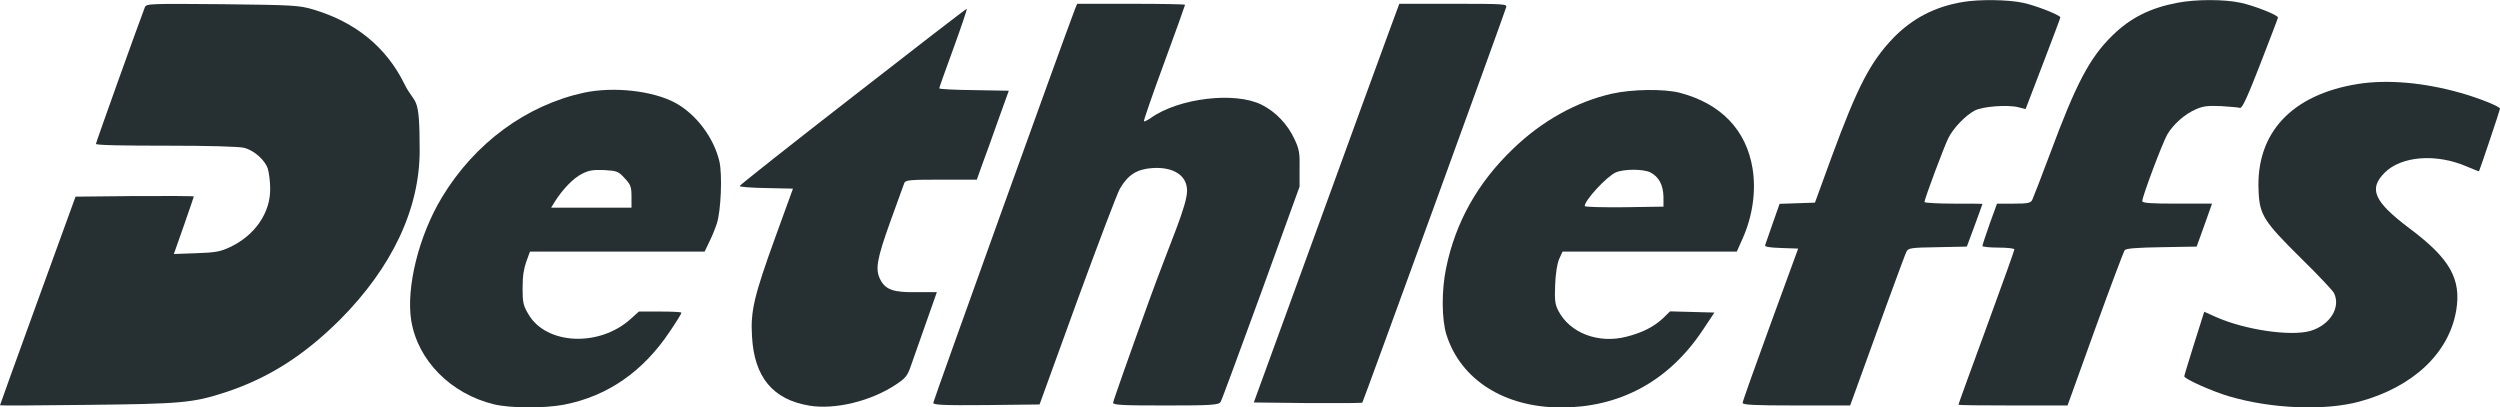 <?xml version="1.0" encoding="UTF-8"?>
<svg id="Ebene_1" data-name="Ebene 1" xmlns="http://www.w3.org/2000/svg" version="1.1" viewBox="0 0 1251 203.9">
  <defs>
    <style>
      .cls-1 {
        fill: #263033;
        stroke-width: 0px;
      }
    </style>
  </defs>
  <path class="cls-1" d="M982.2,1c-14,2.3-25.4,8.3-34.9,18.1-11.4,12-17.7,24-30.7,59.3l-8.4,23-8.9.3-8.8.3-3.4,9.7c-1.9,5.3-3.6,10.2-3.8,10.9-.4.9,1.9,1.3,8,1.5l8.5.3-13.9,38c-7.6,20.8-13.9,38.5-13.9,39.2,0,1,5.6,1.3,26.9,1.3h26.9l1-2.7c10.3-28.7,26.4-72.9,27.2-74.3.9-1.8,2.4-2,15.6-2.2l14.6-.3,3.9-10.5c2.1-5.8,3.9-10.6,3.9-10.8s-6.5-.2-14.5-.2-14.5-.4-14.5-.8c0-1.5,9.9-28,12-32.1,2.5-5,8.6-11.3,13.2-13.7,4-2.1,16.8-3,21.9-1.6l3.5.9,8.7-22.7c4.8-12.5,8.7-22.9,8.7-23.2,0-1.1-12.4-6-18.7-7.3-7.4-1.6-21.8-1.8-30.1-.4Z"/>
  <path class="cls-1" d="M1089.5,1.4c-13.6,2.6-23.4,7.5-32.5,16.4-11.3,11.1-18,23.7-31,58.7-4.5,12-8.6,22.6-9.1,23.6-.8,1.5-2.3,1.8-9.3,1.8h-8.3l-3.7,10.2c-2,5.7-3.6,10.6-3.6,11s3.6.8,8,.8,8,.4,8,.9-6.3,18.1-14,39.1-14,38.3-14,38.6,12.3.4,27.3.4h27.3l13.8-38.3c7.6-21,14.3-38.8,14.8-39.4.7-.9,6.2-1.3,18.5-1.5l17.5-.3,3.9-10.8,3.8-10.7h-17.4c-13.6,0-17.5-.3-17.5-1.3,0-2.3,10.1-29.1,12.5-33.3,3.1-5.2,8.6-10.1,14.3-12.6,3.6-1.6,6-1.9,12.6-1.6,4.4.3,8.7.6,9.5.9,1.1.3,3.8-5.6,10.2-22.1,4.8-12.4,8.8-22.8,8.8-23.1.2-1.2-12-6-18.6-7.4-8.3-1.8-22.4-1.8-31.8,0Z"/>
  <path class="cls-1" d="M72.5,3.6c-2.7,6.9-24.5,67.7-24.5,68.4s14.8.9,35.3.9,36.7.4,39,1.1c4.9,1.3,10.3,6.1,11.7,10.4.6,1.9,1.2,6.4,1.2,9.9.2,12.1-7.6,23.5-20.2,29.4-4.7,2.2-7.2,2.7-16.8,3l-11.2.4,5-14.2c2.7-7.8,5-14.4,5-14.6s-13.3-.3-29.6-.2l-29.6.3-18.9,52C8.5,179,0,202.6,0,202.8s19.7.1,43.7-.2c47.1-.5,52.7-1,68.8-6.2,21.7-7.1,39.5-18.4,57.6-36.4,26-26.1,39.9-55.4,39.9-84.6s-2-22.1-7.6-33.3c-9-18.4-24.4-31-45.5-37.3-7-2.1-9.6-2.3-45.5-2.7-36.2-.3-38.2-.3-38.9,1.5Z"/>
  <path class="cls-1" d="M537.9,4.6c-5.4,14-70.9,196-70.9,197s4.8,1.3,26.6,1.1l26.6-.3,18.8-51.8c10.4-28.4,20-53.7,21.4-56.2,4.1-7,8.6-9.8,16.3-10.3,10.5-.7,17.3,3.7,17.3,11.3s-8.3,25.6-18.5,53.7-18.5,51.7-18.5,52.4c0,1.2,4.6,1.4,26.5,1.4s26.5-.2,27.3-1.8c.6-.9,9.6-25.5,20.3-54.7l19.2-53v-9c.2-7.7-.2-9.8-2.5-14.7-3.5-7.6-9.5-13.8-16.5-17.3-13.4-6.7-41.5-3.3-55.4,6.6-1.7,1.2-3.2,1.9-3.5,1.7-.2-.3,4.3-13.4,10.1-29.1,5.8-15.8,10.5-28.9,10.5-29.2s-12.2-.5-27-.5h-27l-1.1,2.7Z"/>
  <path class="cls-1" d="M694.6,17.1c-3.1,8.4-19.5,53.3-36.4,99.8l-30.8,84.5,26.9.3c14.9.1,27.2,0,27.4-.2.4-.4,71.1-194.6,72-197.9.5-1.6-1.2-1.7-26.5-1.7h-27l-5.6,15.2Z"/>
  <path class="cls-1" d="M426.8,48.3c-31.2,24.2-56.7,44.4-56.7,44.8-.1.4,5.9.9,13.3,1l13.4.3-8.9,24.5c-10.5,29-12.4,36.8-11.6,49.4,1.1,20.5,10.5,31.7,28.8,34.7,12.8,2.1,30.8-2.3,43.1-10.5,4.9-3.2,5.9-4.4,7.6-9.4,1.1-3.1,4.5-12.7,7.5-21.3l5.5-15.6h-10.2c-11.4.2-15.5-1.2-18.1-6.3s-1.8-10,4.9-28.7c3.5-9.8,6.7-18.6,7.1-19.6.6-1.5,2.5-1.7,18.5-1.7h17.8l2.6-7.3c1.5-3.9,5.1-14,8-22.2l5.4-15-17.4-.3c-9.6-.1-17.4-.5-17.4-.9s3.2-9.3,7.1-20,6.9-19.6,6.7-19.8-25.8,19.6-57,43.9Z"/>
  <path class="cls-1" d="M1180,42c-33.3,5.3-51.3,24.6-49.8,53.7.5,11.8,2.6,15.1,20.9,33.2,8.7,8.5,16.2,16.5,16.8,17.7,3.6,7.2-2,16.1-11.8,19-9.9,2.8-32.7-.5-47.3-7l-5.8-2.6-5,15.8c-2.7,8.7-5,16.1-5,16.5,0,1.3,14.3,7.7,22.7,10.1,21.2,6.2,47.6,7.2,64.8,2.6,27-7.3,45-24.3,48.6-45.7,2.6-15.7-3.2-25.9-23.1-40.8-18.1-13.6-20.9-19.9-12.7-28.1s25.6-9.9,41.5-2.9c3,1.3,5.6,2.3,5.7,2.2.4-.6,10.5-30.7,10.5-31.3,0-1.1-10.5-5.3-19.7-7.9-18.2-5.2-36.6-6.8-51.3-4.5Z"/>
  <path class="cls-1" d="M292.1,46.4c-28.8,6.3-54.5,25.2-70.8,52.1-11.7,19.2-18.2,45.5-15.5,62,3.3,19.9,19.7,36.5,41.3,41.8,8.2,2,25.1,2.1,35.1.2,21.8-4.2,39.7-16.6,53.1-36.8,3.2-4.7,5.7-8.8,5.7-9.2s-4.8-.6-10.6-.6h-10.7l-4,3.6c-15.7,14.3-42.4,13.1-51.3-2.3-2.5-4.2-2.9-5.8-2.9-12.8s.7-9.9,1.8-13.3l1.9-5.2h87.4l2.3-4.8c1.3-2.6,3-6.7,3.8-9.2,2.1-6.5,2.8-24.5,1.3-31.1-2.8-11.9-11.6-23.6-22-29.3-11.3-6.1-30.9-8.3-45.9-5.1ZM312.6,89.2c3,3.2,3.4,4.3,3.4,9.2v5.5h-40.2l1.9-3.1c4-6.3,9.3-11.7,13.5-13.8,3.5-1.8,5.6-2.1,11.2-1.9,6.4.4,7,.6,10.2,4.1Z"/>
  <path class="cls-1" d="M806.5,46.9c-17.6,4-34.9,13.6-49.3,27.5-17.7,16.9-28.9,36.8-33.6,59.9-2.3,11.1-2.2,25.6.2,33.2,7.1,22.5,29,36.4,57.4,36.4s53.2-12.3,70.7-38.5l6-9-11.1-.3-11.1-.3-3.6,3.5c-4.5,4.2-10.3,7.2-18.3,9.2-14,3.6-28.3-1.9-34-13-1.7-3.3-1.9-5.3-1.6-13,.2-5.5,1-10.6,2-12.9l1.7-3.7h87.2l2.8-6.3c5.1-11.3,6.9-23.9,5.1-35.2-3.1-19.3-15.8-32.6-36.5-38-8-2-23.8-1.8-34,.5ZM825.9,86.3c4.2,2.2,6.3,6.2,6.5,12v5.1c.1,0-19.6.3-19.6.3-10.9.1-19.8-.1-19.8-.6,0-2.9,10.9-14.7,15.5-16.8,4-1.8,13.9-1.8,17.4,0Z"/>
</svg>